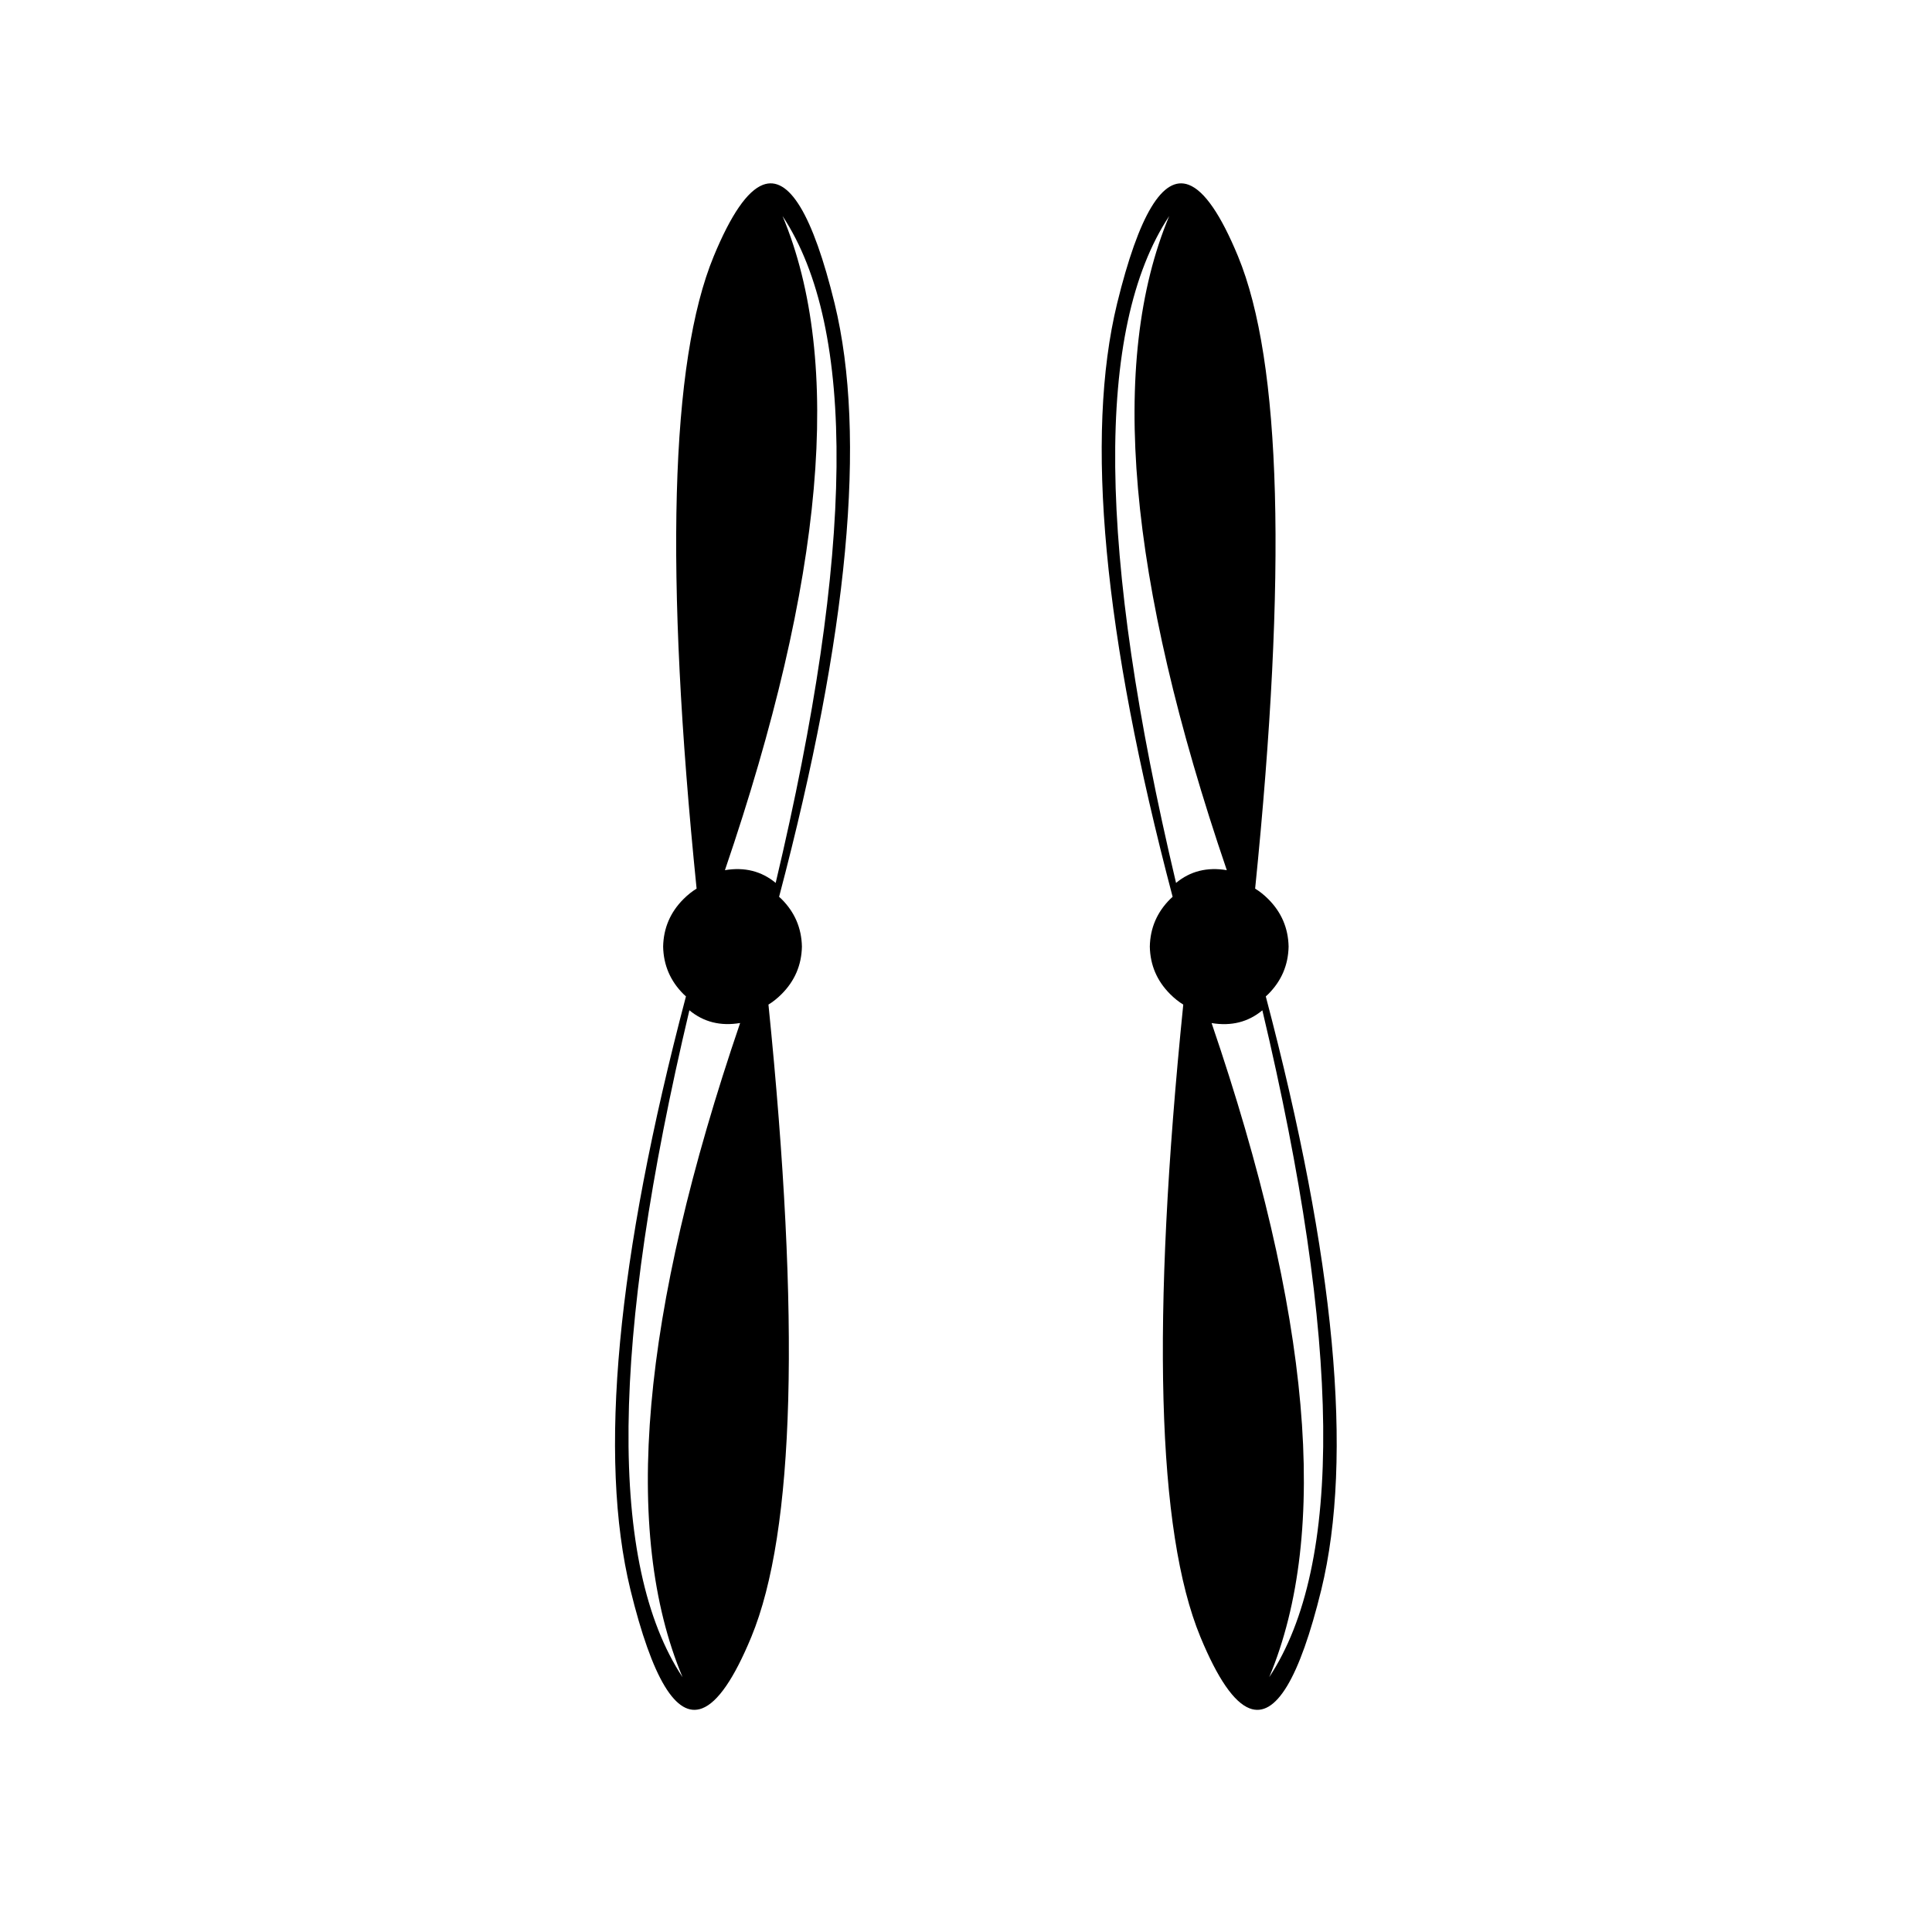 <?xml version="1.0" encoding="UTF-8"?>
<!-- Uploaded to: ICON Repo, www.iconrepo.com, Generator: ICON Repo Mixer Tools -->
<svg fill="#000000" width="800px" height="800px" version="1.1" viewBox="144 144 512 512" xmlns="http://www.w3.org/2000/svg">
 <path d="m365.18 224.42c-5.773-23.578-12.105-34.059-18.992-31.438-4.133 1.578-8.48 7.891-13.047 18.941-11.523 27.91-13.035 83.766-4.535 167.57-1.211 0.738-2.367 1.664-3.477 2.773-3.492 3.492-5.289 7.691-5.391 12.594 0.102 4.902 1.898 9.102 5.391 12.594 0.199 0.203 0.418 0.406 0.656 0.605-18.375 69.629-23.277 122.04-14.715 157.24 5.777 23.578 12.109 34.059 18.996 31.438 4.129-1.578 8.48-7.891 13.047-18.941 11.523-27.91 13.031-83.766 4.535-167.57 1.211-0.738 2.367-1.664 3.477-2.773 3.492-3.492 5.289-7.691 5.391-12.594-0.102-4.902-1.898-9.102-5.391-12.594-0.203-0.203-0.418-0.402-0.656-0.605 18.375-69.625 23.277-122.04 14.711-157.24m-15.617 153.56c-3.762-3.121-8.246-4.246-13.449-3.375 26.297-77.047 31.387-134.84 15.266-173.36 19.68 29.793 19.074 88.703-1.816 176.73m-22.871 33.758c3.762 3.121 8.246 4.246 13.449 3.375-26.297 77.047-31.387 134.84-15.266 173.36-19.68-29.789-19.074-88.703 1.816-176.73m153.41-29.473c-1.109-1.109-2.269-2.035-3.477-2.773 8.496-83.801 6.984-139.66-4.535-167.57-4.566-11.051-8.918-17.363-13.047-18.941-6.887-2.621-13.219 7.859-18.996 31.438-8.562 35.199-3.66 87.613 14.711 157.24-0.234 0.203-0.453 0.402-0.652 0.605-3.496 3.492-5.293 7.691-5.391 12.594 0.098 4.902 1.895 9.102 5.391 12.594 1.105 1.109 2.266 2.035 3.473 2.773-8.496 83.801-6.984 139.66 4.535 167.57 4.57 11.051 8.918 17.363 13.051 18.941 6.883 2.621 13.215-7.859 18.992-31.438 8.566-35.199 3.66-87.609-14.711-157.24 0.234-0.199 0.453-0.402 0.656-0.605 3.492-3.492 5.289-7.691 5.391-12.594-0.102-4.902-1.898-9.102-5.391-12.594m-10.984-7.66c-5.207-0.871-9.691 0.254-13.453 3.375-20.891-88.031-21.496-146.94-1.812-176.73-16.121 38.523-11.031 96.312 15.266 173.36m11.234 213.87c16.121-38.523 11.035-96.312-15.266-173.36 5.207 0.871 9.691-0.254 13.453-3.375 20.891 88.031 21.496 146.95 1.812 176.73z"/>
</svg>